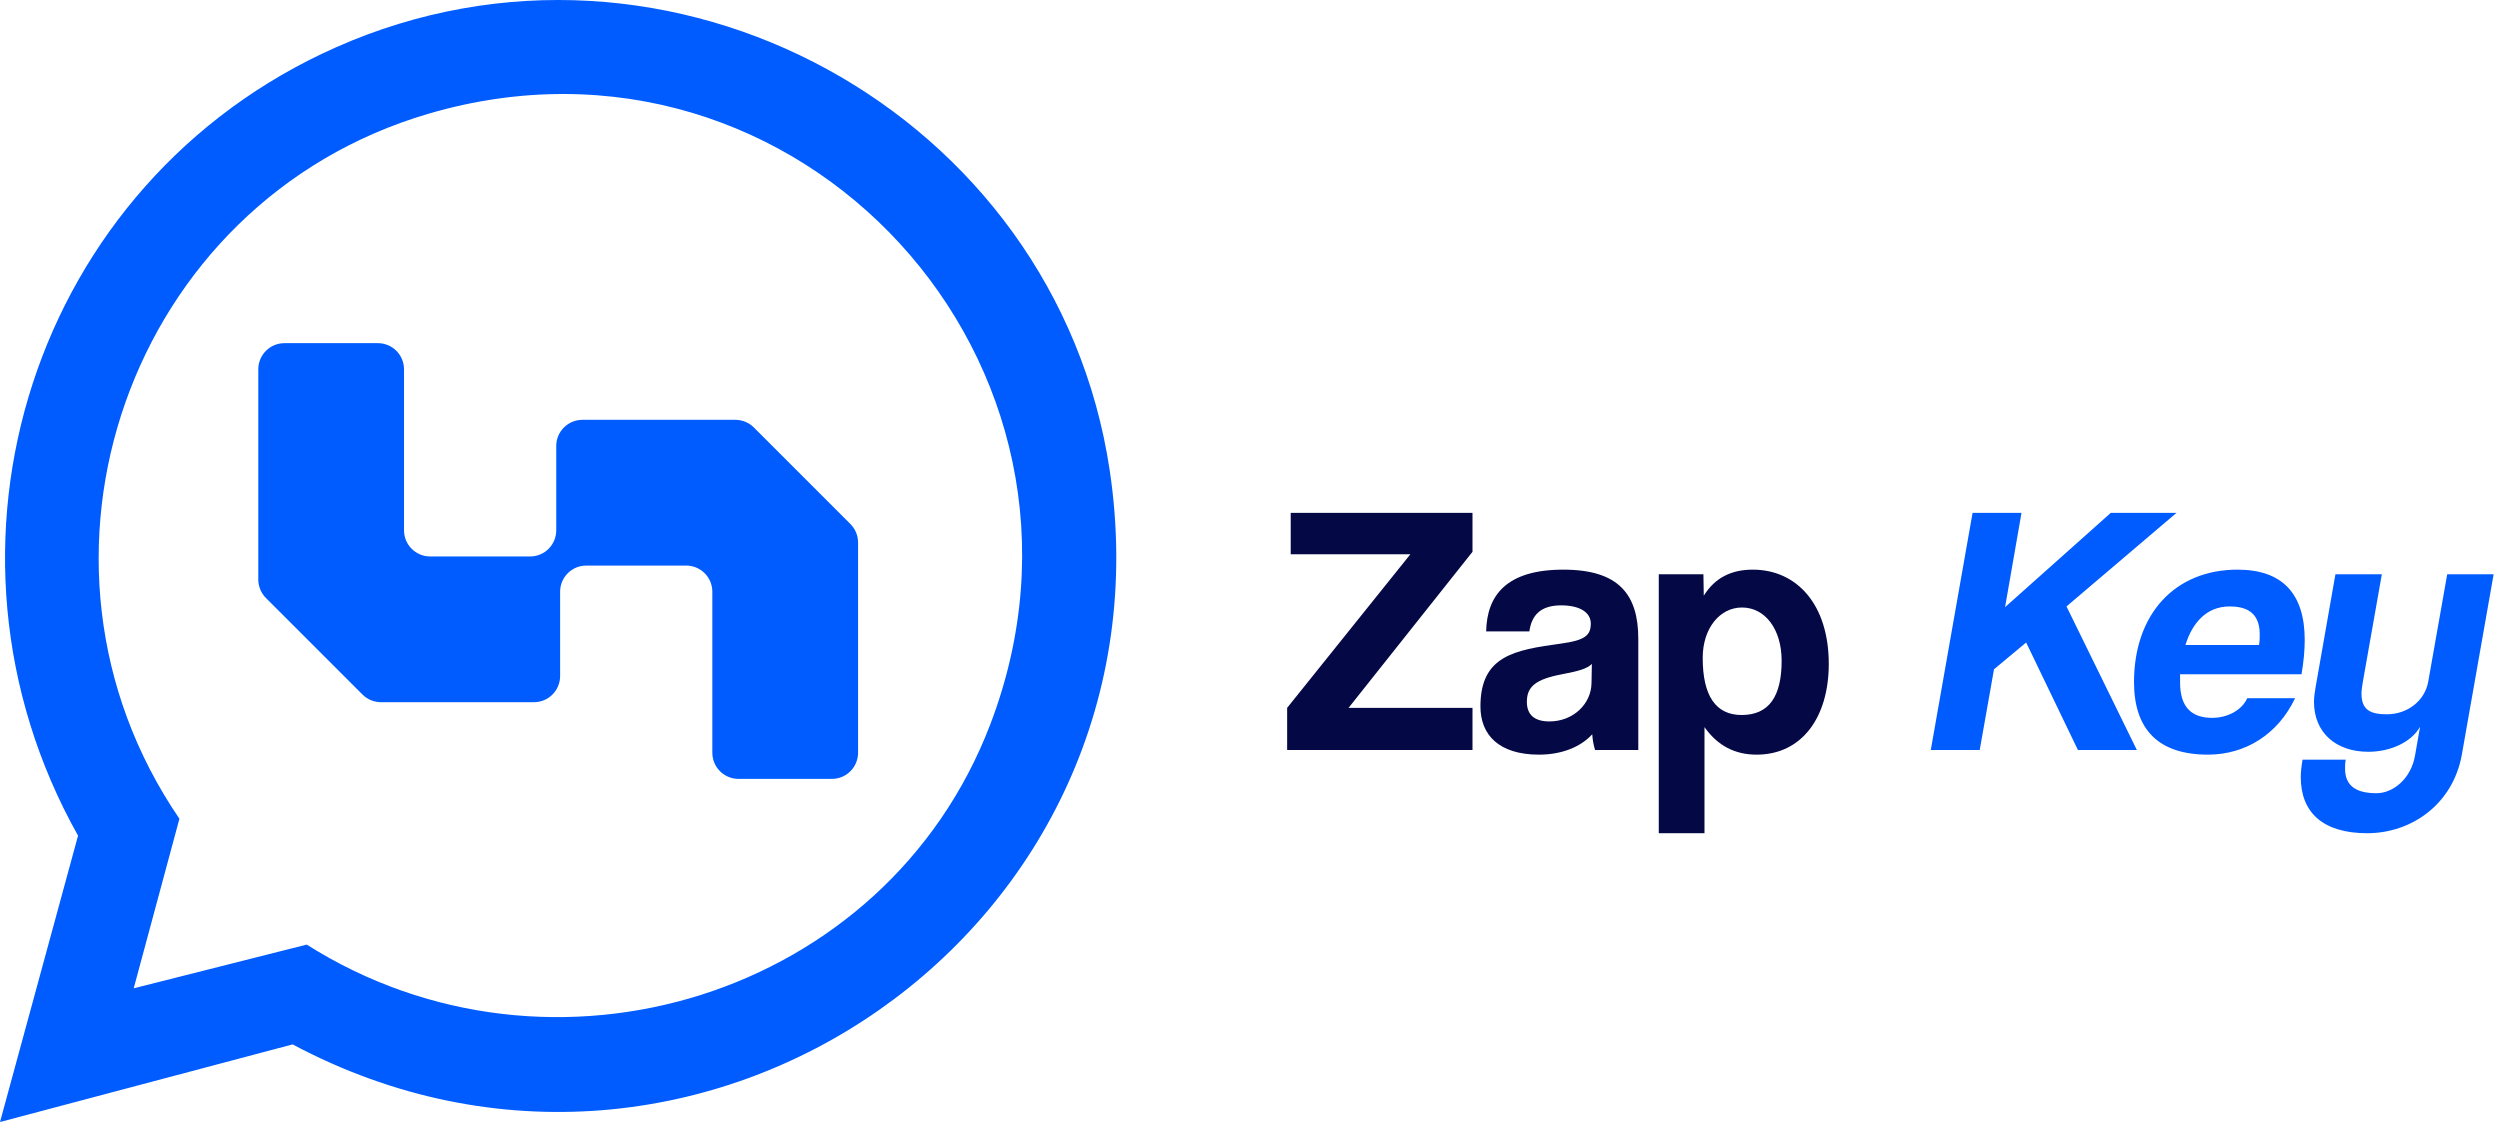 <svg width="210" height="95" viewBox="0 0 210 95" fill="none" xmlns="http://www.w3.org/2000/svg">
<path d="M123.69 63H108.12V59.46L118.47 46.56H108.42V43.08H123.69V46.35L113.28 59.46H123.69V63ZM133.687 57.39L133.717 55.77C133.327 56.16 132.637 56.37 131.197 56.64C128.977 57.06 128.257 57.69 128.257 58.95C128.257 60.06 128.917 60.6 130.147 60.6C132.157 60.6 133.657 59.13 133.687 57.39ZM137.617 63H133.987C133.867 62.64 133.777 62.13 133.747 61.68C132.817 62.7 131.257 63.39 129.277 63.39C125.917 63.39 124.357 61.74 124.357 59.34C124.357 55.08 127.207 54.6 131.137 54.06C133.087 53.79 133.627 53.4 133.627 52.38C133.627 51.42 132.667 50.85 131.137 50.85C129.367 50.85 128.647 51.72 128.467 53.04H124.837C124.897 49.98 126.577 47.85 131.317 47.85C135.997 47.85 137.617 49.95 137.617 53.67V63ZM146.297 60.06C148.577 60.06 149.657 58.53 149.657 55.5C149.657 52.86 148.277 51.03 146.327 51.03C144.467 51.03 143.027 52.77 143.027 55.26C143.027 58.47 144.137 60.06 146.297 60.06ZM143.177 69.99H139.337V48.24H143.087L143.117 50.04C144.047 48.54 145.427 47.85 147.227 47.85C150.947 47.85 153.617 50.79 153.617 55.77C153.617 60.24 151.367 63.39 147.557 63.39C145.727 63.39 144.287 62.64 143.177 61.08V69.99Z" fill="#040845"/>
<path d="M179.496 63H174.546L170.196 53.97L167.496 56.22L166.296 63H162.186L165.696 43.08H169.806L168.426 51L177.306 43.08H182.826L173.586 50.94L179.496 63ZM193.327 56.64H183.127V57.33C183.127 59.43 184.117 60.3 185.827 60.3C187.087 60.3 188.317 59.67 188.767 58.65H192.787C191.347 61.68 188.617 63.39 185.467 63.39C181.327 63.39 179.257 61.29 179.257 57.3C179.257 51.6 182.677 47.85 187.957 47.85C191.677 47.85 193.597 49.83 193.597 53.76C193.597 54.63 193.507 55.59 193.327 56.64ZM183.577 54.18H189.757C189.817 53.85 189.817 53.55 189.817 53.28C189.817 51.39 188.617 50.94 187.297 50.94C185.317 50.94 184.147 52.35 183.577 54.18ZM202.865 63.45L203.285 61.05C202.535 62.37 200.765 63.15 198.935 63.15C196.205 63.15 194.375 61.53 194.375 58.95C194.375 58.59 194.435 58.2 194.495 57.81L196.175 48.24H200.075L198.485 57.24C198.425 57.63 198.365 57.96 198.365 58.26C198.365 59.64 199.115 60 200.495 60C202.265 60 203.705 58.83 203.975 57.24L205.565 48.24H209.465L206.795 63.39C206.045 67.56 202.565 69.99 198.845 69.99C195.095 69.99 193.265 68.22 193.265 65.28C193.265 64.83 193.325 64.32 193.415 63.81H197.045C196.985 64.08 196.985 64.32 196.985 64.56C196.985 65.97 197.855 66.63 199.625 66.63C201.035 66.63 202.535 65.4 202.865 63.45Z" fill="#005CFF"/>
<path d="M72.078 45.574V63.229C72.078 64.442 71.093 65.426 69.881 65.426H62.033C60.82 65.426 59.836 64.442 59.836 63.229V49.705C59.836 48.492 58.852 47.508 57.639 47.508H49.247C48.034 47.508 47.05 48.492 47.05 49.705V56.788C47.05 58 46.066 58.984 44.853 58.984H32.005C31.425 58.984 30.863 58.756 30.45 58.343L22.338 50.232C21.925 49.819 21.697 49.256 21.697 48.676V31.022C21.697 29.809 22.681 28.825 23.894 28.825H31.741C32.954 28.825 33.938 29.809 33.938 31.022V44.546C33.938 45.759 34.923 46.743 36.135 46.743H44.528C45.74 46.743 46.725 45.759 46.725 44.546V37.463C46.725 36.251 47.709 35.266 48.922 35.266H61.769C62.349 35.266 62.912 35.495 63.325 35.908L71.436 44.019C71.849 44.432 72.078 44.994 72.078 45.574Z" fill="#005CFF"/>
<path d="M0 94.25L6.556 70.198C-7.065 45.917 2.803 15.248 28.226 3.973C56.154 -8.409 88.695 9.456 93.212 39.484C98.986 77.922 58.676 105.903 24.579 87.729L0 94.25ZM11.231 83.019L25.766 79.346C46.329 92.369 74.433 83.731 83.177 60.865C94.733 30.644 67.095 0.423 35.995 9.553C10.818 16.935 0.255 47.095 15.071 68.774L11.231 83.019Z" fill="#005CFF"/>
</svg>
